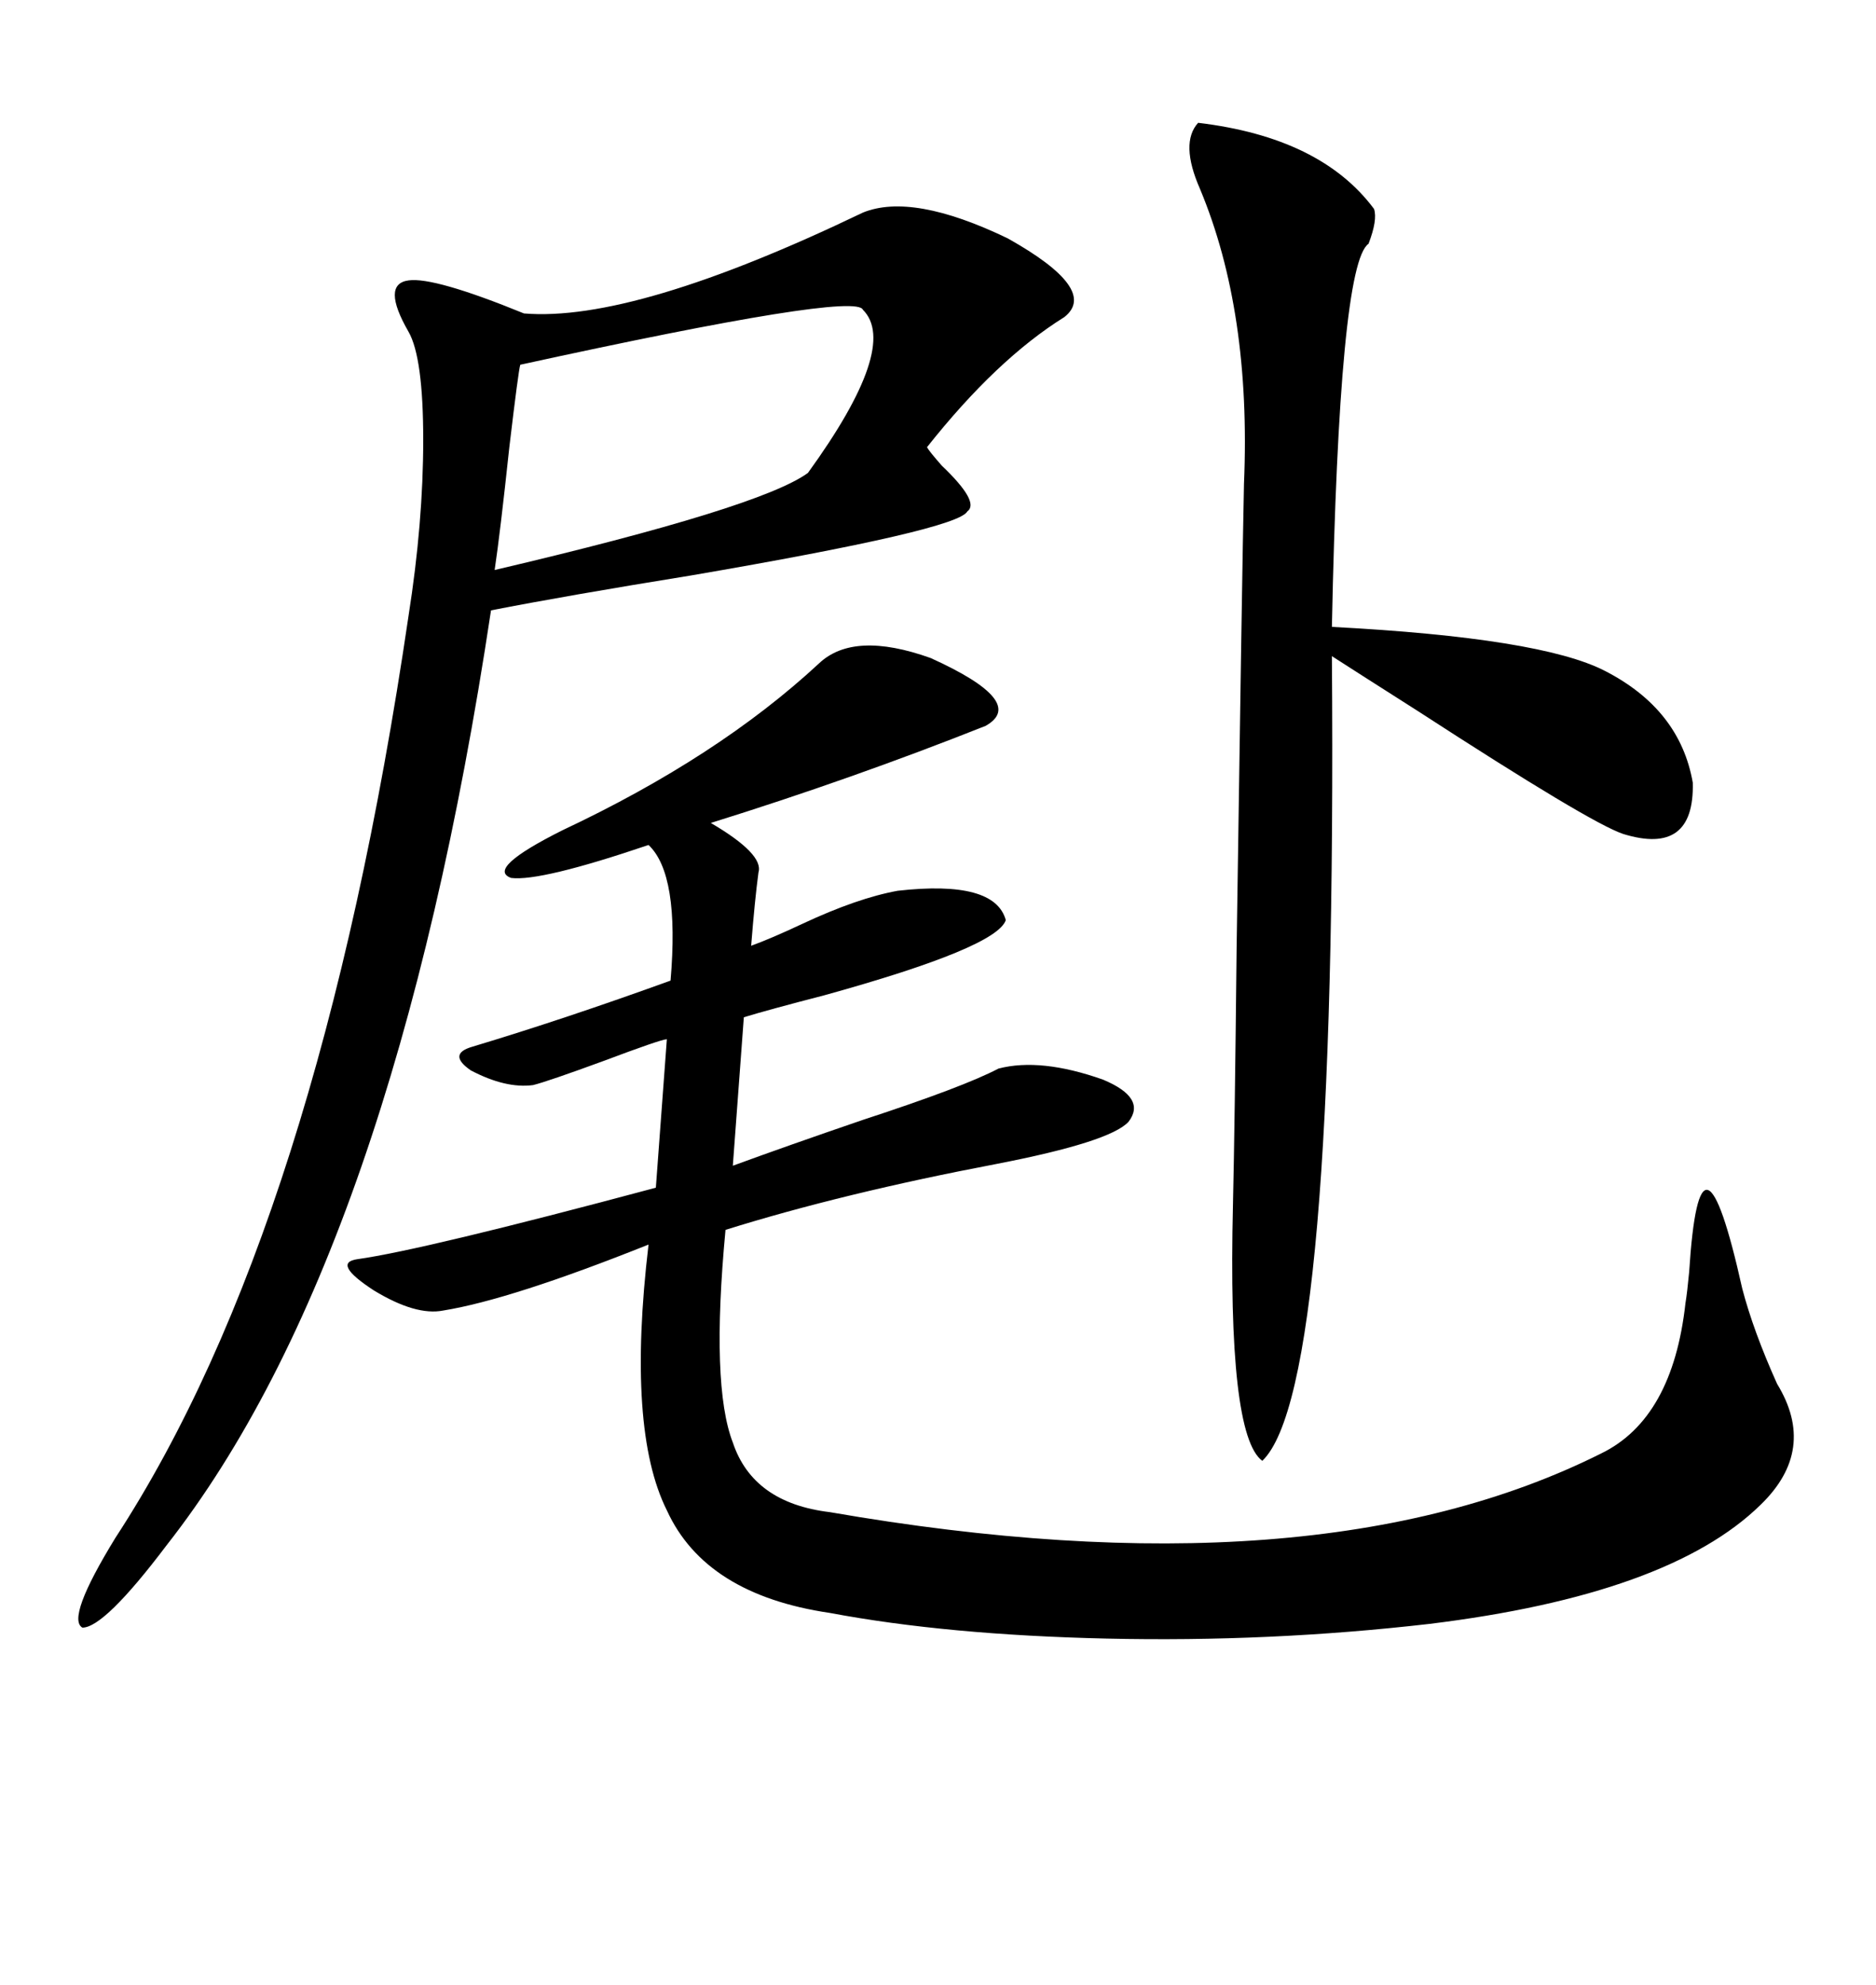 <svg xmlns="http://www.w3.org/2000/svg" xmlns:xlink="http://www.w3.org/1999/xlink" width="300" height="317.285"><path d="M130.96 106.05L130.96 106.05Q136.52 100.78 148.83 105.18L148.83 105.18Q164.36 112.21 157.62 116.02L157.62 116.02Q136.23 124.51 113.67 131.54L113.67 131.54Q122.17 136.52 121.29 139.45L121.29 139.45Q120.70 143.85 120.12 151.17L120.12 151.17Q123.34 150 128.32 147.66L128.32 147.66Q137.11 143.55 143.55 142.38L143.55 142.38Q159.08 140.63 160.84 147.07L160.84 147.07Q159.38 151.46 131.84 159.08L131.84 159.08Q122.75 161.43 118.95 162.60L118.95 162.60L117.19 186.33Q125.98 183.11 137.99 179.00L137.99 179.00Q154.10 173.73 159.67 170.80L159.67 170.80Q166.41 169.04 176.37 172.56L176.37 172.56Q183.40 175.49 180.47 179.30L180.47 179.30Q177.54 182.52 159.38 186.04L159.38 186.04Q134.77 190.72 116.02 196.58L116.02 196.58Q113.67 221.48 117.19 230.57L117.19 230.57Q120.41 240.23 132.71 241.70L132.71 241.70Q210.35 255.18 256.05 232.32L256.05 232.32Q267.48 226.76 269.53 208.30L269.53 208.30Q269.82 206.54 270.12 203.32L270.12 203.32Q271.88 175.78 278.61 205.96L278.61 205.96Q280.37 212.70 284.18 221.19L284.18 221.19Q290.63 231.74 281.54 240.53L281.54 240.53Q266.89 254.88 228.52 259.57L228.52 259.57Q203.03 262.50 176.95 261.91L176.95 261.91Q151.46 261.33 132.71 257.81L132.71 257.81Q112.79 254.88 106.64 241.41L106.64 241.41Q100.20 228.52 103.71 198.93L103.71 198.93Q81.74 207.71 70.90 209.47L70.90 209.47Q66.50 210.35 59.77 206.25L59.77 206.25Q53.03 201.86 57.13 201.27L57.13 201.27Q67.68 199.80 104.88 189.84L104.88 189.84L106.64 166.11Q105.76 166.11 96.39 169.63L96.39 169.63Q87.60 172.85 85.25 173.44L85.25 173.44Q80.86 174.02 75.29 171.09L75.29 171.09Q71.48 168.46 75.59 167.29L75.59 167.29Q90.23 162.89 107.23 156.74L107.23 156.74Q108.69 139.75 103.71 135.06L103.71 135.06Q86.43 140.92 81.74 140.33L81.74 140.33Q77.64 138.87 89.94 132.71L89.94 132.71Q114.84 121.00 130.96 106.05ZM137.99 33.98L137.99 33.98Q145.90 30.76 161.13 38.09L161.13 38.09Q175.78 46.29 170.21 50.68L170.21 50.68Q159.38 57.42 148.24 71.48L148.24 71.48Q148.54 72.07 150.59 74.41L150.59 74.41Q156.74 80.27 154.69 81.74L154.69 81.74Q153.22 84.67 110.45 91.99L110.45 91.99Q90.53 95.21 78.52 97.56L78.52 97.56Q62.99 200.68 26.66 246.97L26.66 246.97Q16.70 260.16 13.18 260.16L13.18 260.16Q10.55 258.69 18.46 245.80L18.46 245.80Q50.98 196.00 65.33 98.44L65.33 98.44Q67.68 83.50 67.68 70.31L67.68 70.31Q67.68 57.13 65.33 53.03L65.33 53.03Q60.94 45.41 65.33 44.82L65.33 44.82Q69.43 44.24 83.79 50.10L83.79 50.10Q101.37 51.56 137.99 33.98ZM191.60 19.63L191.60 19.63Q211.23 21.97 219.73 33.40L219.73 33.40Q220.31 35.16 218.85 38.96L218.85 38.96Q214.16 42.19 212.99 100.20L212.99 100.20Q246.39 101.95 256.64 107.23L256.64 107.23Q268.65 113.38 270.70 125.10L270.70 125.10Q271.00 136.82 259.57 133.30L259.57 133.30Q254.30 131.54 226.76 113.67L226.76 113.67Q217.09 107.52 212.99 104.88L212.99 104.88Q213.87 222.07 201.86 233.50L201.86 233.50Q196.29 229.39 197.17 192.48L197.17 192.48Q197.46 179.88 197.75 151.76L197.75 151.76Q198.63 91.41 198.93 77.34L198.93 77.34Q200.10 49.80 191.89 30.18L191.89 30.18Q188.67 22.85 191.60 19.63ZM137.99 49.51L137.99 49.51Q136.82 46.58 83.20 58.30L83.20 58.30Q82.91 59.18 81.45 71.48L81.45 71.48Q79.98 85.25 79.10 91.11L79.10 91.11Q121.58 81.15 129.20 75.59L129.20 75.59Q143.85 55.37 137.99 49.51Z"/></svg>